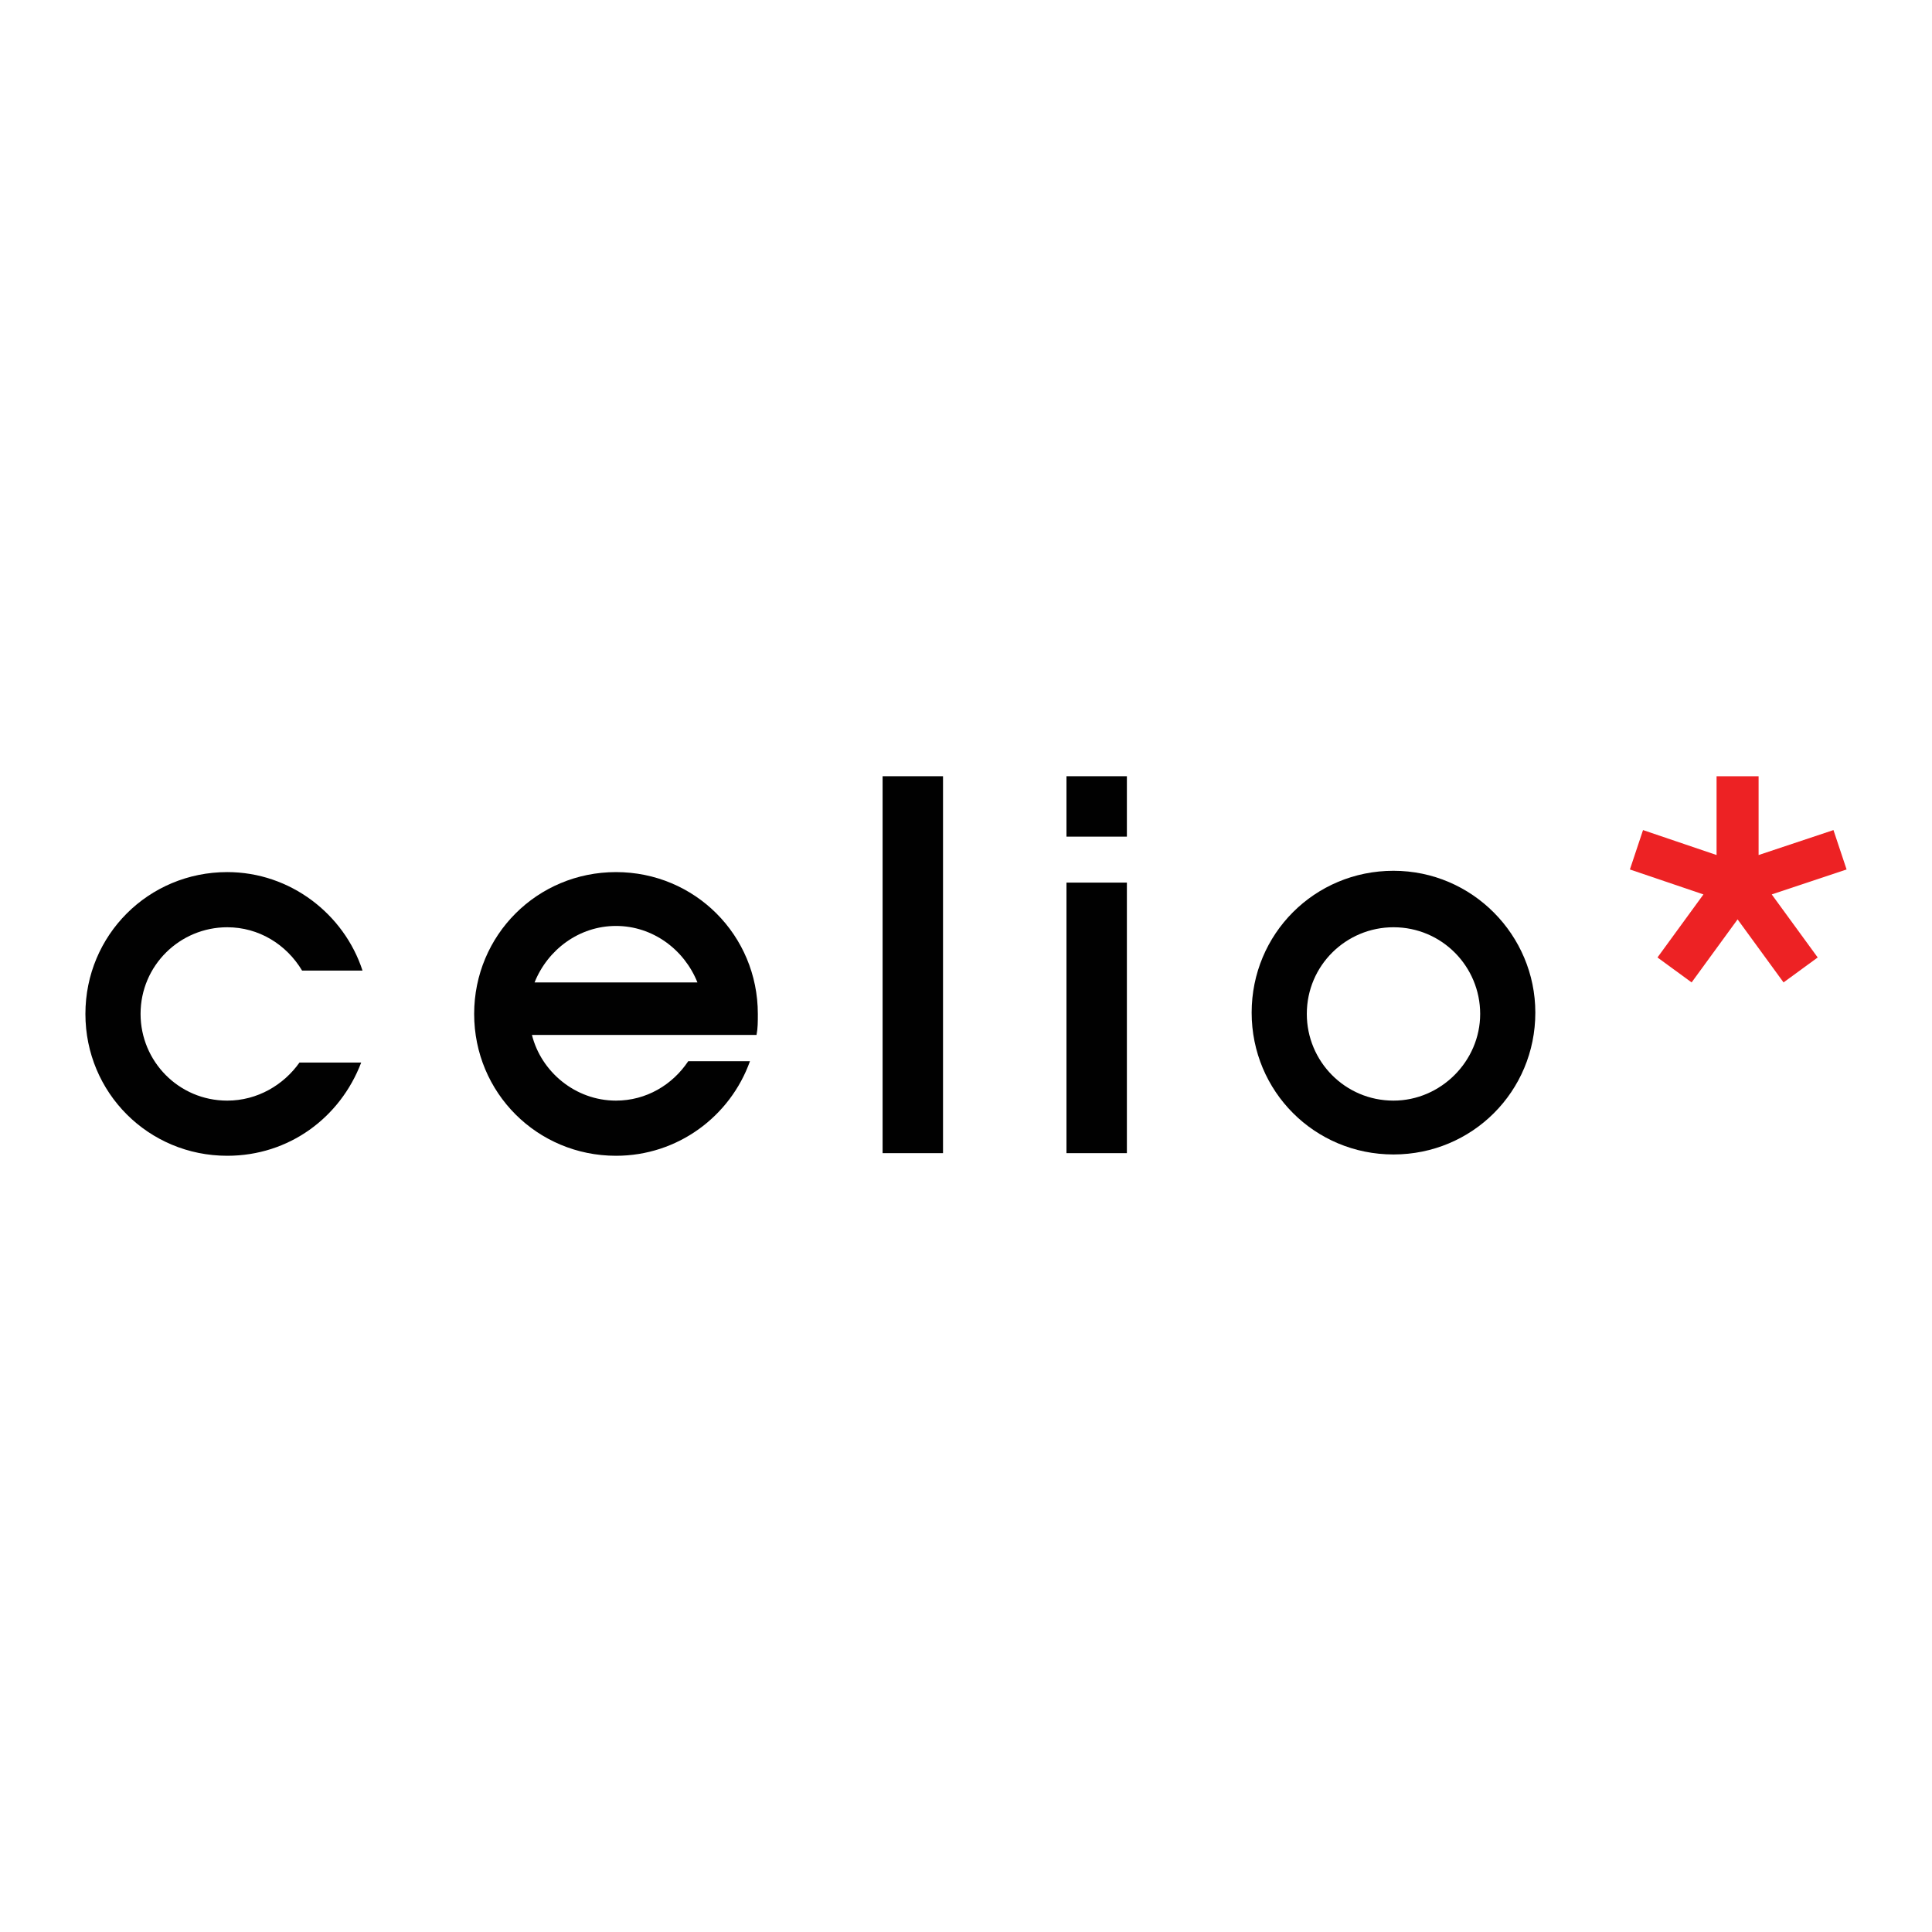<?xml version="1.0" encoding="utf-8"?>
<!-- Generator: Adobe Illustrator 16.0.0, SVG Export Plug-In . SVG Version: 6.00 Build 0)  -->
<svg version="1.2" baseProfile="tiny" id="Calque_1"
	 xmlns="http://www.w3.org/2000/svg" xmlns:xlink="http://www.w3.org/1999/xlink" x="0px" y="0px" 
	 viewBox="0 0 3000 3000" xml:space="preserve">
<g>
	<g id="XMLID_31_">
		<path id="XMLID_32_" fill="#010101" d="M2163.805,1352.148c-122.36,0-220.249,97.888-220.249,220.249
			c0,122.359,97.889,220.248,220.249,220.248c122.359,0,220.248-97.889,220.248-220.248
			C2384.053,1452.075,2286.164,1352.148,2163.805,1352.148z M2163.805,1709.032c-75.455,0-134.597-61.18-134.597-134.597
			c0-75.455,61.181-134.596,134.597-134.596c75.455,0,134.597,61.18,134.597,134.596
			C2298.401,1647.853,2237.221,1709.032,2163.805,1709.032z"/>
	</g>
	<g id="XMLID_27_">
		<path id="XMLID_28_" fill="#010101" d="M1068.68,1647.853c-24.473,36.708-65.259,61.18-112.164,61.18
			c-63.22,0-116.242-44.865-130.518-101.967h171.305l0,0h177.423c2.039-10.197,2.039-20.393,2.039-32.63
			c0-122.36-97.888-220.249-220.249-220.249c-122.36,0-220.249,97.889-220.249,220.249c0,122.361,97.889,220.249,220.249,220.249
			c95.849,0,177.423-61.18,208.013-146.832H1068.68L1068.68,1647.853z M956.516,1437.8c57.102,0,106.046,36.709,126.439,87.692
			H830.077C850.47,1474.509,899.414,1437.8,956.516,1437.8z"/>
	</g>
	<g id="XMLID_25_">
		<path id="XMLID_5_" fill="#010101" d="M465.034,1649.892c-24.471,34.669-65.258,59.141-112.163,59.141
			c-75.456,0-134.597-61.18-134.597-134.597c0-75.455,61.181-134.596,134.597-134.596c48.944,0,91.771,26.512,116.242,67.298h93.81
			c-28.551-87.691-112.164-152.951-210.052-152.951c-122.36,0-220.248,97.889-220.248,220.249
			c0,122.361,97.888,220.249,220.248,220.249c95.85,0,175.384-59.141,208.013-144.793H465.034L465.034,1649.892z"/>
	</g>
	<g id="XMLID_23_">
		<rect id="XMLID_4_" x="1370.502" y="1205.315" fill="#010101" width="93.81" height="585.291"/>
	</g>
	<path id="XMLID_19_" fill="#ED2224" d="M2665.482,1327.676v-122.36h65.258v122.36l116.243-38.747l20.394,61.18l-116.242,38.748
		l71.377,97.888l-53.023,38.748l-71.377-97.889l-71.377,97.889l-53.022-38.748l71.377-97.888l-114.203-38.748l20.393-61.18
		L2665.482,1327.676z"/>
	<g id="XMLID_15_">
		<rect id="XMLID_2_" x="1656.01" y="1205.315" fill="#010101" width="93.809" height="93.81"/>
		<rect id="XMLID_10_" x="1656.01" y="1370.502" fill="#010101" width="93.809" height="420.104"/>
	</g>
</g>
</svg>
